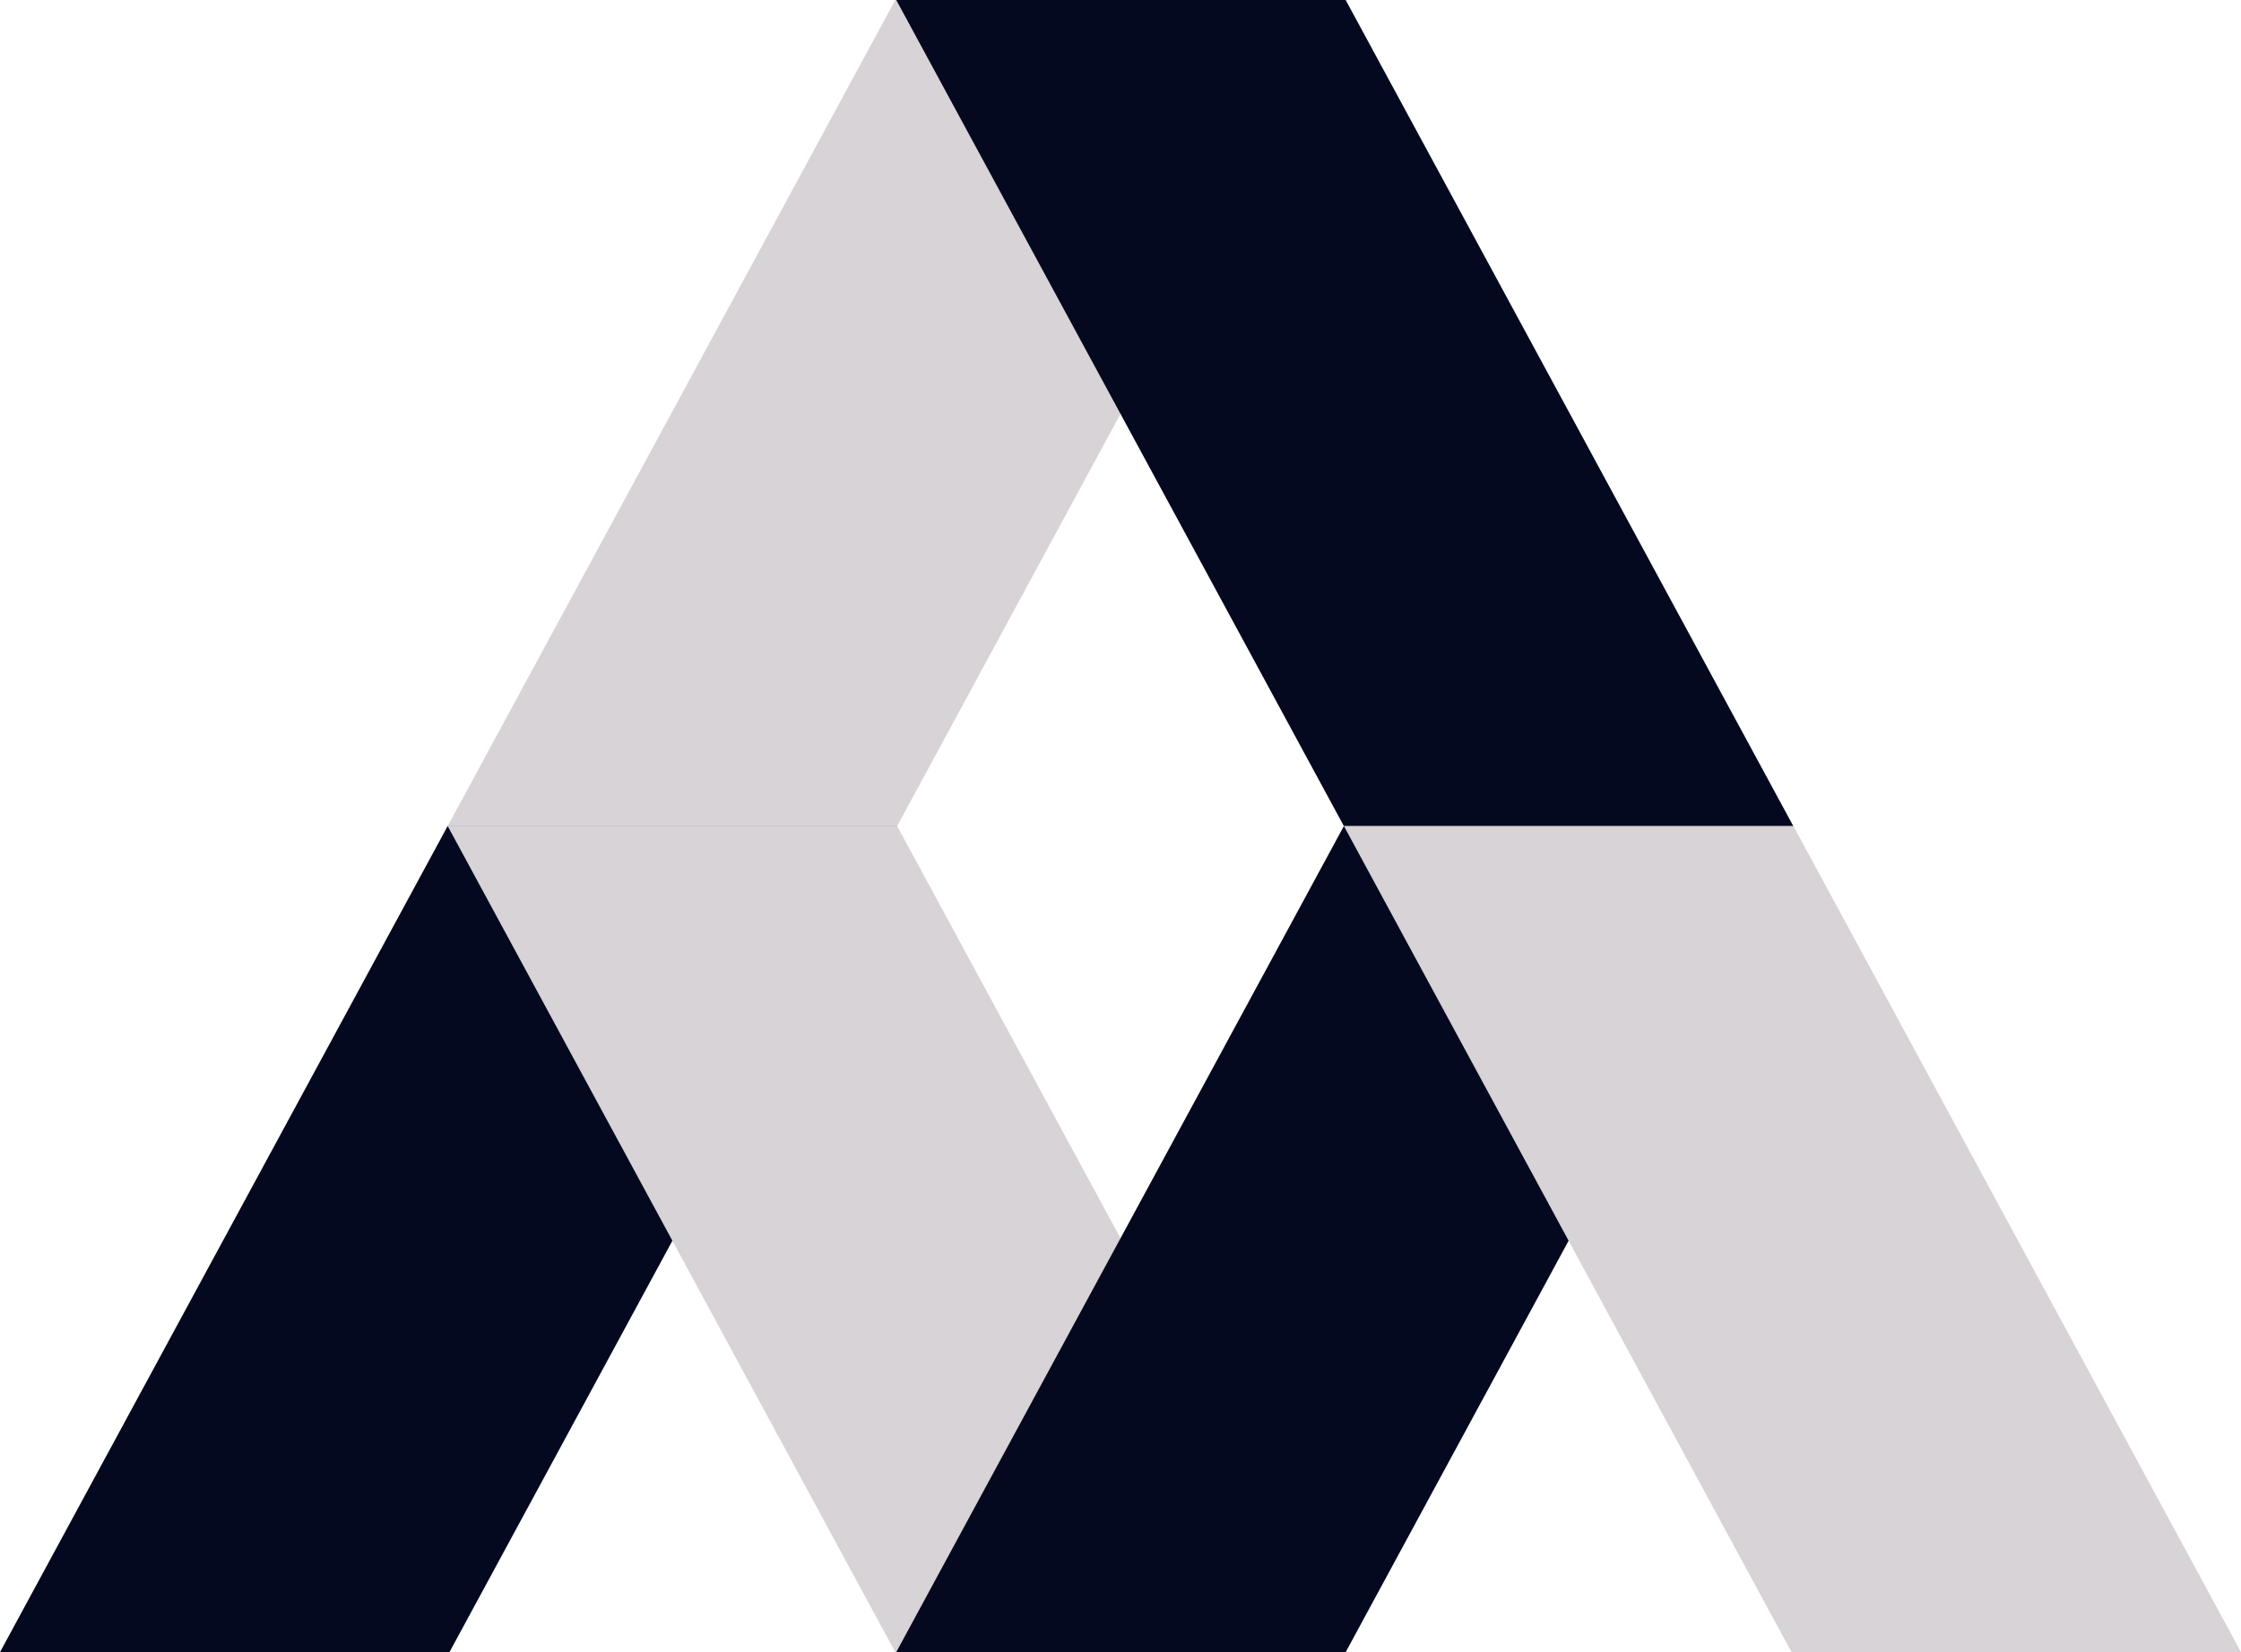 <?xml version="1.0" encoding="utf-8"?>
<!-- Generator: Adobe Illustrator 15.0.0, SVG Export Plug-In . SVG Version: 6.00 Build 0)  -->
<!DOCTYPE svg PUBLIC "-//W3C//DTD SVG 1.1//EN" "http://www.w3.org/Graphics/SVG/1.1/DTD/svg11.dtd">
<svg version="1.1" id="Laag_1" xmlns="http://www.w3.org/2000/svg" xmlns:xlink="http://www.w3.org/1999/xlink" x="0px" y="0px"
	 width="215.273px" height="158.714px" viewBox="0 0 215.273 158.714" enable-background="new 0 0 215.273 158.714"
	 xml:space="preserve">
<polygon fill="#04091F" points="42.999,79.357 0,158.714 43.175,158.714 86.174,79.357 "/>
<polygon fill="#D7D3D6" points="43.006,79.357 86.005,158.714 129.18,158.714 86.181,79.357 "/>
<polygon fill="#D7D3D6" points="86.18,79.356 43.006,79.356 86.005,0 129.18,0 "/>
<polygon fill="#04091F" points="129.093,79.357 86.093,158.714 129.267,158.714 172.267,79.357 "/>
<polygon fill="#04091F" points="129.093,79.356 172.267,79.356 129.267,0 86.093,0 "/>
<polygon fill="#D7D3D6" points="129.099,79.357 172.099,158.714 215.273,158.714 172.274,79.357 "/>
</svg>
